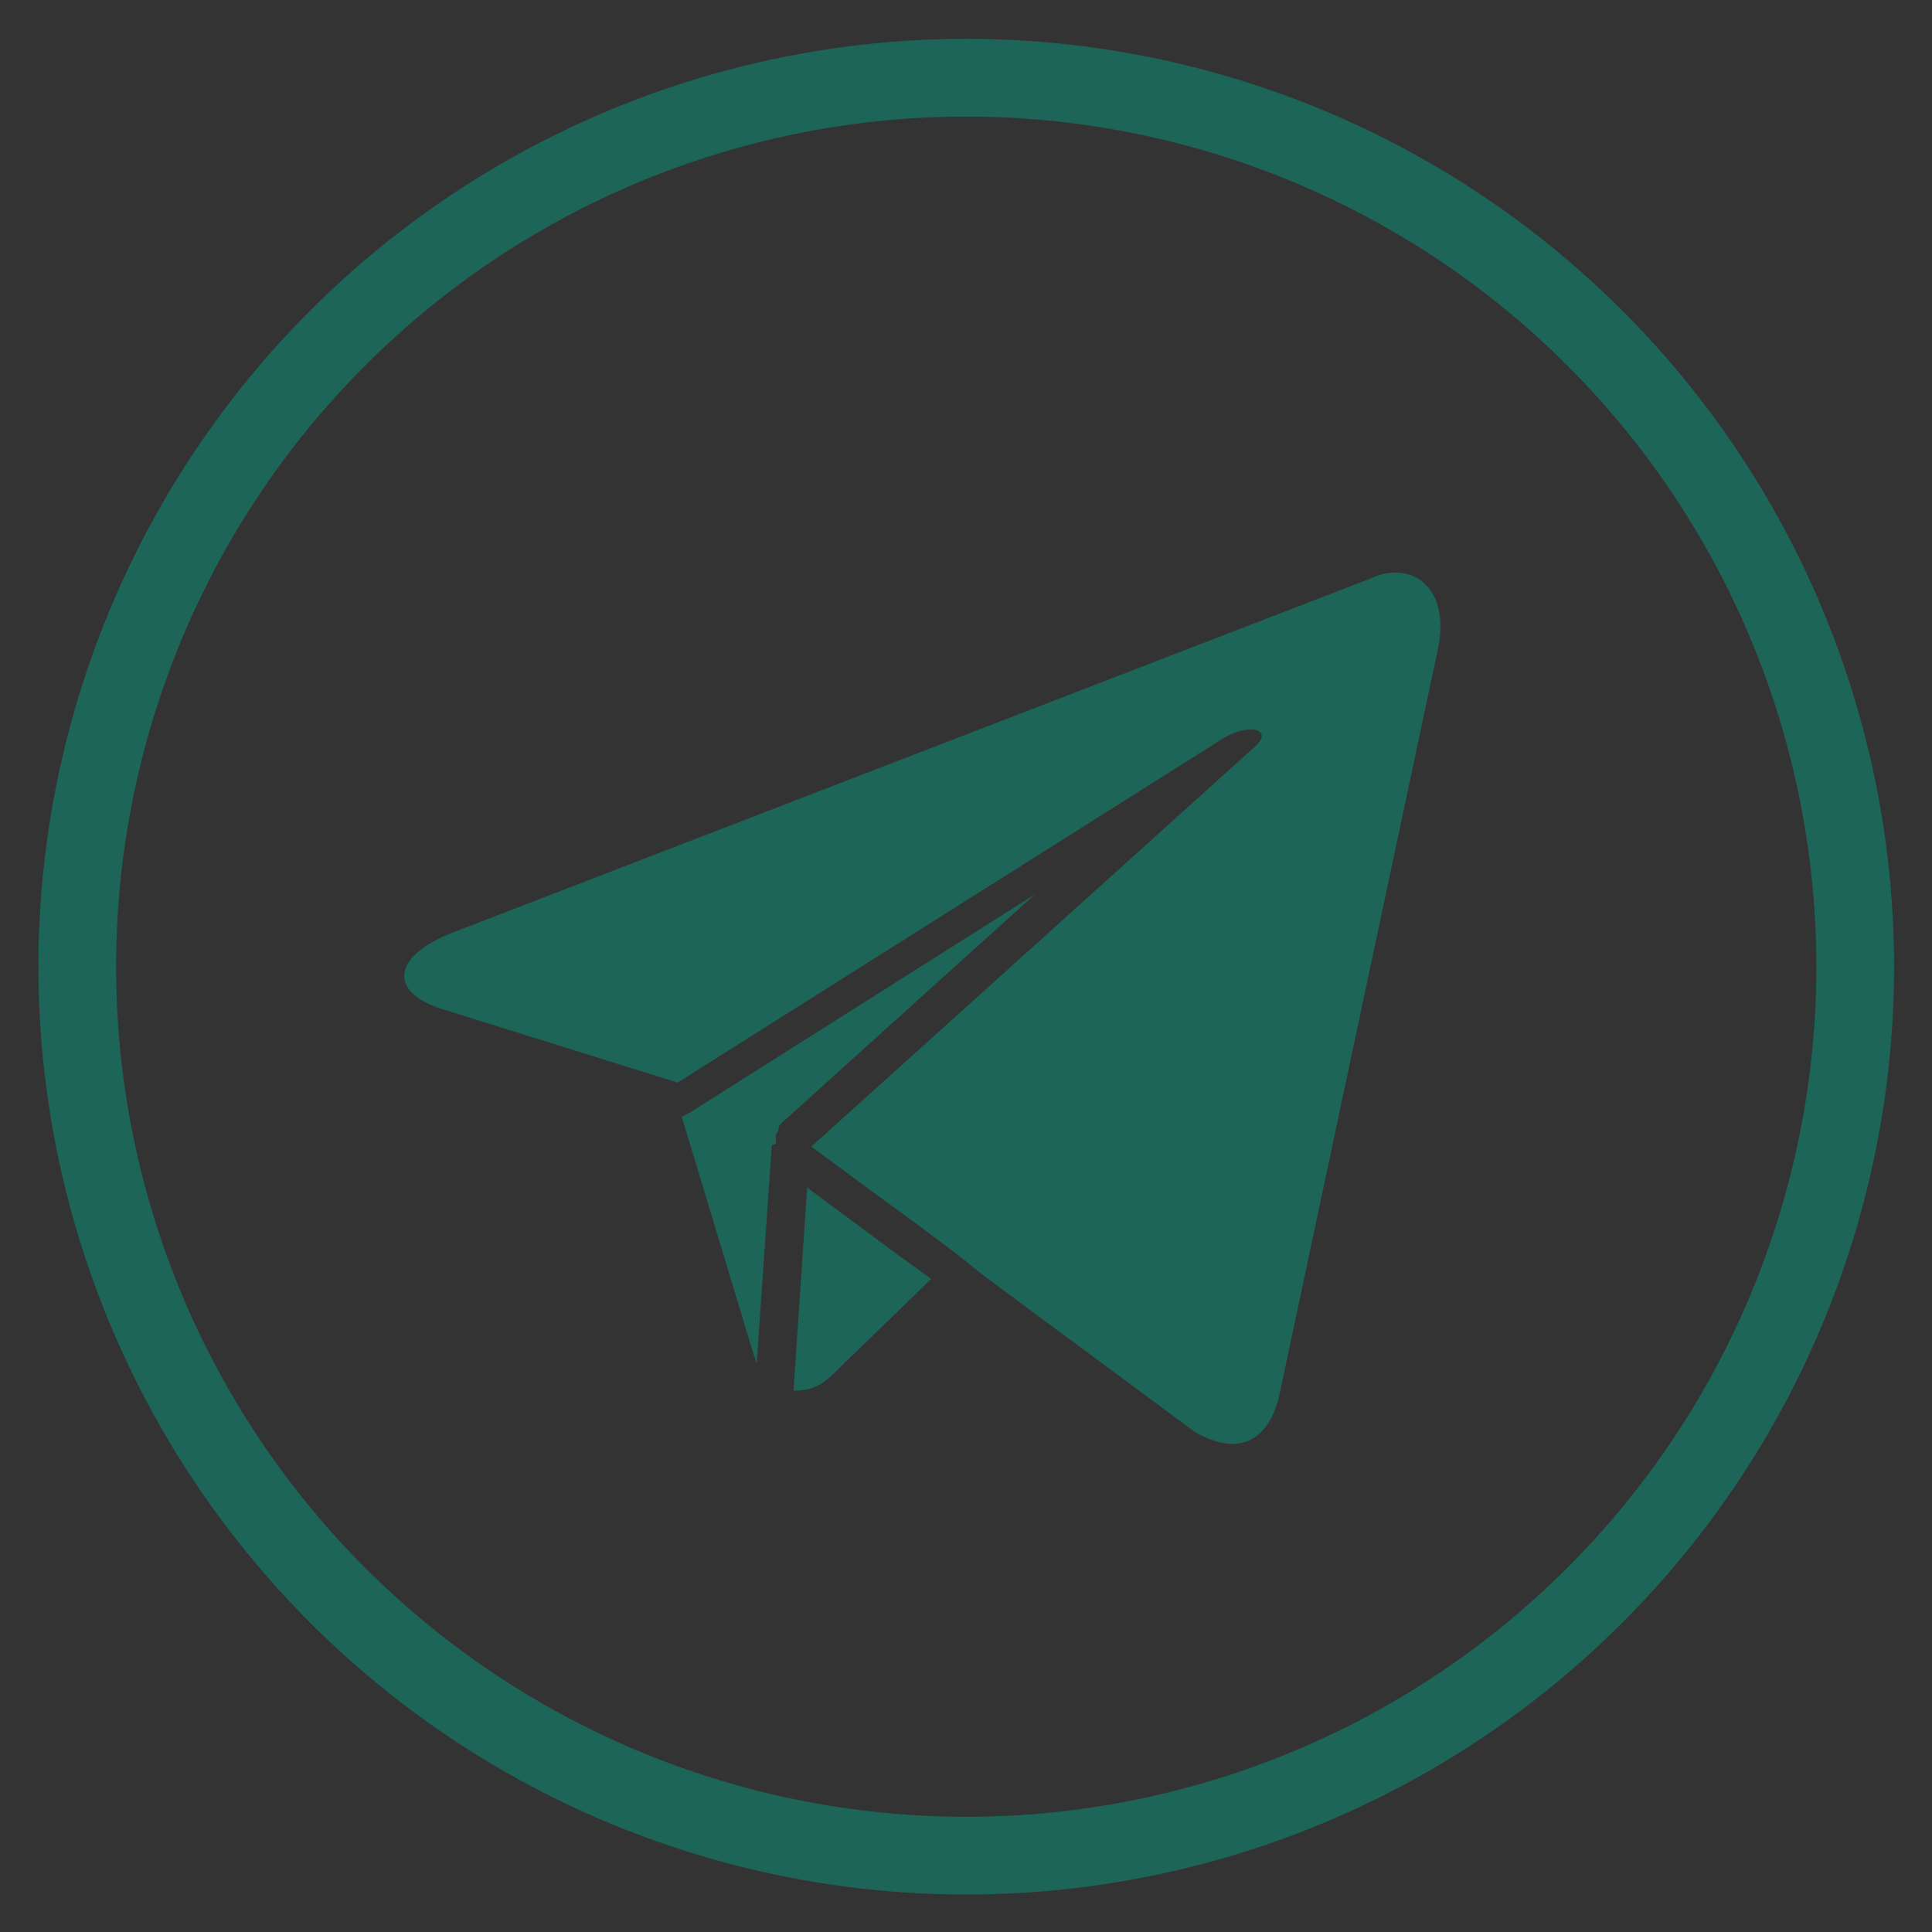 <svg viewBox="0 0 141.7 141.7" version="1.1" xmlns="http://www.w3.org/2000/svg" id="Layer_1">
  
  <rect x="0" y="0" width="141.7" height="141.7" fill="#333333" stroke="none"/>
  
  <defs>
    <style>
      .st0 {
        stroke-width: 5.7px;
      }

      .st0, .st1 {
        fill: none;
        stroke: #1d6559;
        stroke-miterlimit: 10;
      }

      .st2 {
        fill: #fff;
      }

      .st1 {
        stroke-width: 2px;
      }

      .st3 {
        fill: #1d6559;
      }
    </style>
  </defs>
  <g>
    <g>
      <path d="M-372.9-115l-40.5,15.6c-.9.3-1,1.3-.1,1.7l12.2,5.1,3.7,12.4.6.6.8-.2,9-7,9.2,3.8c.4.2,1.1.2,1.3-.3l4.9-31.2c-.3-.5-.6-.6-1.2-.5Z" class="st2"></path>
      <path d="M-372.9-115c.6-.1.9,0,1.2.5l-4.9,31.2c-.2.5-.9.4-1.3.3l-9.2-3.8-9,7-.8.2-.6-.6-3.7-12.4-12.2-5.1c-.9-.4-.8-1.4.1-1.7l40.5-15.6ZM-391.4-90.6l13.3,5.3,4.1-25.7-17.4,20.4ZM-378.7-110.8l-32.1,12.3c3.4,1.3,6.7,2.9,10.1,4l22-16.4ZM-396.5-83.5c1-2.6,1.9-5.3,3.3-7.7l14.5-17.3-20.8,15.4c.6,2.7,1.4,5.5,2.2,8.2s.2.9.4,1.2,0,.3.4.2ZM-389.1-87.8l-3.3-1.2-2.1,5.5,5.5-4.2Z" class="st3"></path>
      <polygon points="-391.4 -90.6 -373.9 -111 -378.1 -85.3 -391.4 -90.6" class="st2"></polygon>
      <path d="M-378.7-110.8l-22,16.4c-3.4-1.1-6.7-2.8-10.1-4l32.1-12.3Z" class="st2"></path>
      <path d="M-396.5-83.5c-.4,0-.3,0-.4-.2-.1-.3-.3-.9-.4-1.2-.8-2.7-1.6-5.5-2.2-8.2l20.8-15.4-14.5,17.3c-1.4,2.4-2.3,5.1-3.3,7.7Z" class="st2"></path>
      <polygon points="-389.1 -87.8 -394.5 -83.5 -392.4 -89 -389.1 -87.8" class="st2"></polygon>
    </g>
    <circle r="33.4" cy="-99.5" cx="-388.1" class="st1"></circle>
  </g>
  <g>
    <circle transform="translate(-168.2 -69.5) rotate(-77.1)" r="65.2" cy="70.9" cx="-127.7" class="st0"></circle>
    <g>
      <path d="M-162.2,58.9h14.8v47.6h-14.8v-47.6ZM-154.8,35.2c4.7,0,8.6,3.8,8.6,8.6s-3.8,8.6-8.6,8.6-8.6-3.8-8.6-8.6,3.8-8.6,8.6-8.6" class="st3"></path>
      <path d="M-138.2,58.9h14.2v6.5h.2c2-3.7,6.8-7.7,14-7.7,15,0,17.7,9.9,17.7,22.7v26.1h-14.8v-23.1c0-5.5-.1-12.6-7.7-12.6s-8.9,6-8.9,12.2v23.5h-14.8v-47.6Z" class="st3"></path>
    </g>
  </g>
  <g>
    <circle transform="translate(-12.7 -111.8) rotate(-45)" r="65.2" cy="-40.5" cx="-141.3" class="st0"></circle>
    <g>
      <path d="M-140.9-82.1c-22.6,0-40.9,18.3-40.9,40.9s5.9,21.2,5.9,21.2l-6.8,21.1,22-6.4S-152.3-.3-140.9-.3c22.6,0,40.9-18.3,40.9-40.9s-18.3-40.9-40.9-40.9ZM-140.9-6.8c-10.5,0-18.9-5.7-18.9-5.7l-13.1,3.9,4.4-12.2s-6.7-9.3-6.7-20.4c0-19,15.4-34.4,34.4-34.4s34.4,15.4,34.4,34.4S-121.9-6.8-140.9-6.8Z" class="st3"></path>
      <path d="M-120.6-31.9s-6.7-3.2-8.1-3.9c-1.4-.6-2.1.4-2.1.4,0,0-2,2.6-2.7,3.4-.7.8-1,1.6-2.7,1-1.7-.6-5.1-2.4-7.9-4.9-2.8-2.5-4.9-5.8-5.5-6.8-.6-1,0-1.6,0-1.6,0,0,1.8-2,2.6-3.1.8-1.1.3-2.3.1-2.8-.2-.5-2.9-6.9-3.3-7.8-.4-.9-1.3-1.1-1.3-1.1h-3.2c-.6,0-1.7.7-1.7.7-3.3,2.1-3.9,7.1-4,8.1,0,1.1-.2,3.3,1.6,7.2s6,9,11.3,13.9c5.3,4.9,13.4,7,15.8,7.7,2.4.7,7.6-.5,10-3.2,2.4-2.6,1.9-5.4,1.8-6.3,0-.9-.9-1.1-.9-1.1Z" class="st3"></path>
    </g>
  </g>
  <g>
    <circle transform="translate(-29.4 70.9) rotate(-45)" r="65.2" cy="70.9" cx="70.9" class="st0"></circle>
    <g>
      <path d="M56.9,83.9c0-.1,0-.3,0-.4,0,0,0-.1,0-.2,0-.1.1-.2.2-.4,0,0,0-.1,0-.2,0-.1.2-.3.3-.4,0,0,0,0,0,0h0s18.5-16.7,18.5-16.7l-25.3,16c-.2.1-.4.2-.6.3l5.2,17.2c.1.3.2.6.3.9l1.1-15.9s0,0,0-.1Z" class="st3"></path>
      <path d="M65.8,92l-6.6-4.9-1,14.9c1.8,0,2.5-.8,3.5-1.8l6.6-6.4-2.5-1.8Z" class="st3"></path>
      <path d="M102.4,42c-.6,0-1.2.1-1.8.4l-67.4,26c-4.6,1.8-4.6,4.4-.8,5.6l17.3,5.4h0s40.1-25.3,40.1-25.3c.7-.4,1.4-.6,1.9-.6.9,0,1.2.5.3,1.3l-30.5,27.5-1,.9-1,.9h0s0,0,0,0h0s7.9,5.8,7.9,5.8l2.8,2.1,1,.8,1,.8,15.4,11.4c1,.6,2,.9,2.8.9,1.7,0,3-1.3,3.5-3.9l11.5-54.1c.9-3.8-.8-5.9-3-5.9Z" class="st3"></path>
    </g>
  </g>
</svg>